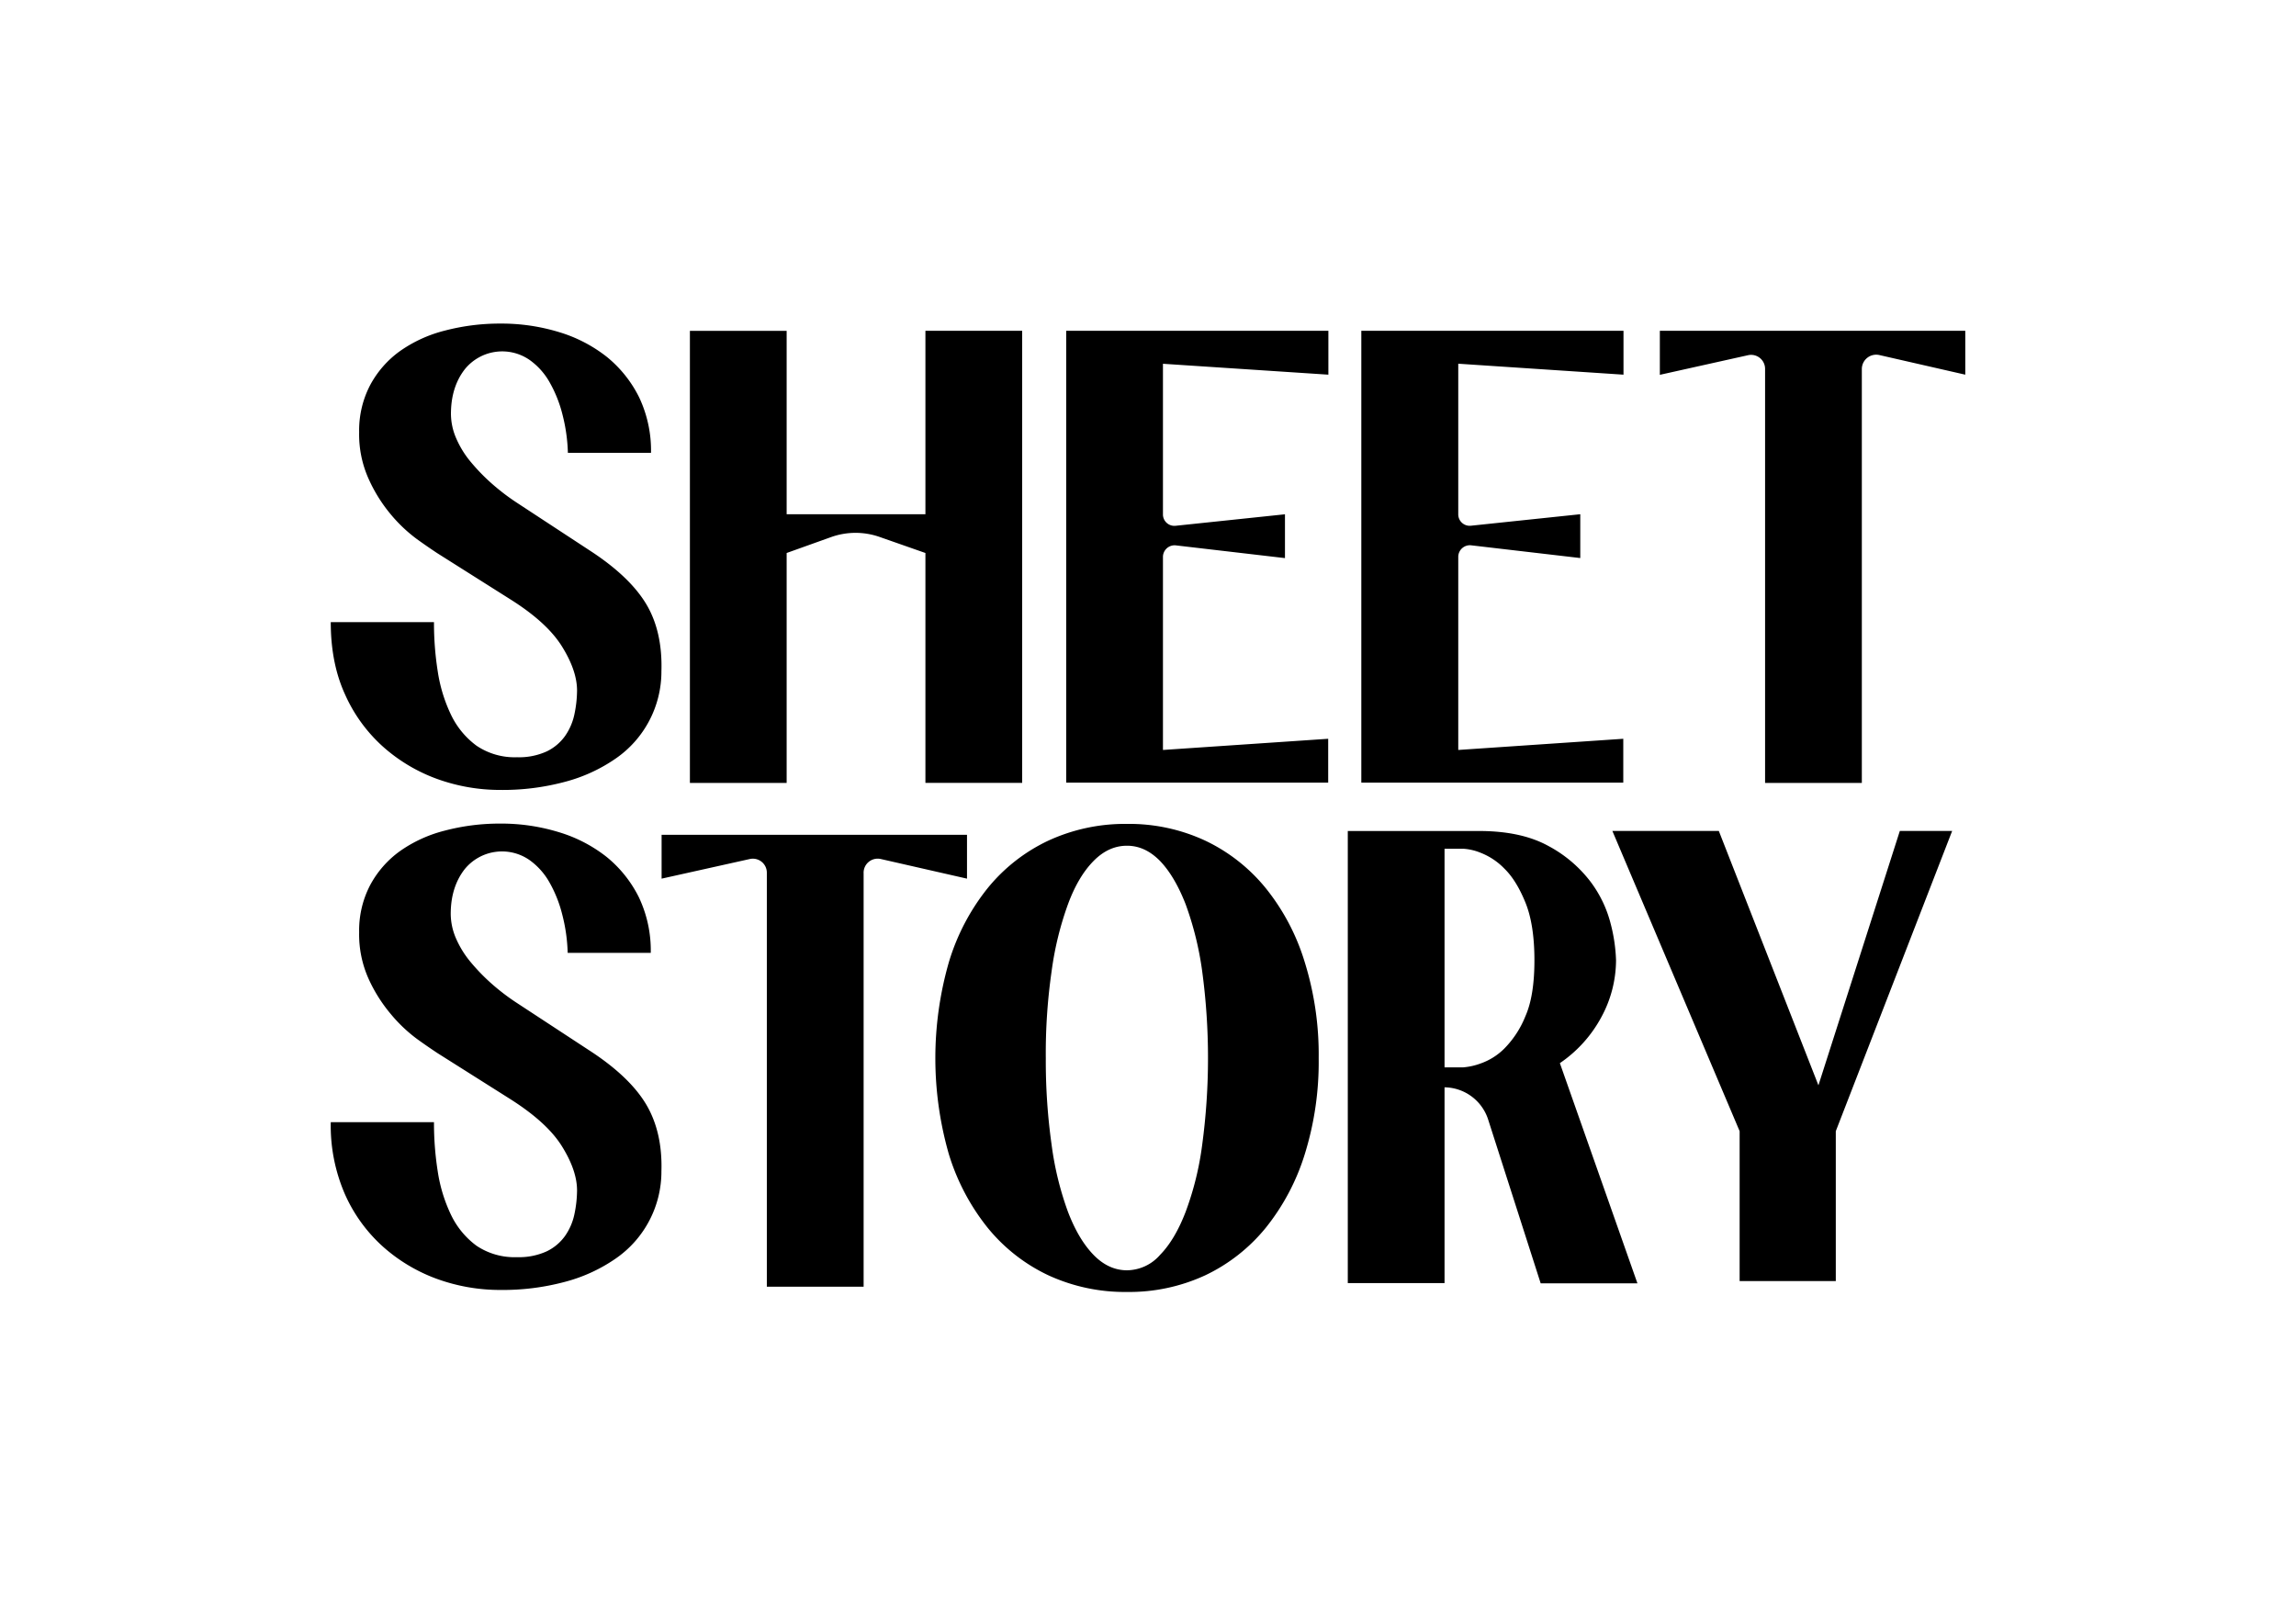 <svg viewBox="0 0 741.58 524.07" xmlns="http://www.w3.org/2000/svg" data-sanitized-data-name="Layer 1" data-name="Layer 1" id="Layer_1"><g data-sanitized-data-name="Logo V1" data-name="Logo V1" id="Logo_V1"><path d="M213.63,216.76A34.13,34.13,0,0,1,198.82,245a51.91,51.91,0,0,1-16.38,7.5,77.26,77.26,0,0,1-20.75,2.61,59.73,59.73,0,0,1-20.42-3.52,53.88,53.88,0,0,1-17.55-10.44,49.88,49.88,0,0,1-12.33-17c-3.06-6.72-4.56-14.48-4.56-23.23h33.34a100.68,100.68,0,0,0,1.23,16,49.43,49.43,0,0,0,4.31,14,26.68,26.68,0,0,0,8.22,9.92A22,22,0,0,0,167,244.55a21.46,21.46,0,0,0,9.6-1.89,15.56,15.56,0,0,0,5.93-5,19,19,0,0,0,3-7,38,38,0,0,0,.85-7.63q0-6.45-4.89-14.29c-3.26-5.22-8.81-10.24-16.57-15.13l-23.75-15c-1.5-1-3.72-2.48-6.59-4.56a48.26,48.26,0,0,1-8.42-8A49.06,49.06,0,0,1,119,154.52a35,35,0,0,1-3-14.94,31.59,31.59,0,0,1,3.52-15.14,32.25,32.25,0,0,1,9.59-11,43.6,43.6,0,0,1,14.48-6.65,70,70,0,0,1,18.07-2.29,63.57,63.57,0,0,1,18.86,2.74,46.46,46.46,0,0,1,15.46,8,39.26,39.26,0,0,1,10.44,13.05,40.14,40.14,0,0,1,3.85,17.94H183.42a55.36,55.36,0,0,0-1.76-12.4,41.31,41.31,0,0,0-4.18-10.44,22.16,22.16,0,0,0-6.46-7.17,15.54,15.54,0,0,0-20.87,3q-4.5,5.77-4.5,14.48a20,20,0,0,0,1.76,8,30.82,30.82,0,0,0,4.82,7.69,62.62,62.62,0,0,0,6.86,7,71.16,71.16,0,0,0,8,6.06l24.2,15.86c8.36,5.54,14.23,11.28,17.62,17.09S213.89,208.41,213.63,216.76Zm40.45-38.17v74.25H222.83v-146h31.25v59.24H298.9V106.83h31.25v146H298.9V178.59L284,173.37a23.5,23.5,0,0,0-15.53.07Zm174.91,60v14.16H344.37V106.83h84.68V121l-53.43-3.52v48.61a3.69,3.69,0,0,0,4.11,3.71l35.3-3.71v14.15l-35.23-4.11a3.76,3.76,0,0,0-4.18,3.72V242.2Zm95.31,0v14.16H439.69V106.83h84.68V121L471,117.46v48.61a3.69,3.69,0,0,0,4.11,3.71l35.3-3.71v14.15l-35.23-4.11a3.76,3.76,0,0,0-4.18,3.72V242.2Zm77.05-119.45V252.84H570.1V119.16a4.52,4.52,0,0,0-5.54-4.44l-28.45,6.33V106.83h98.65V121L607,114.66A4.64,4.64,0,0,0,601.35,119.16ZM213.63,378.23a34.13,34.13,0,0,1-14.81,28.25,51.91,51.91,0,0,1-16.38,7.5,77.26,77.26,0,0,1-20.75,2.61,59.73,59.73,0,0,1-20.42-3.52,53.88,53.88,0,0,1-17.55-10.44,49.88,49.88,0,0,1-12.33-17,55.56,55.56,0,0,1-4.56-23.22h33.34a100.64,100.64,0,0,0,1.23,16,49.43,49.43,0,0,0,4.31,14,26.68,26.68,0,0,0,8.22,9.92A22,22,0,0,0,167,406a21.46,21.46,0,0,0,9.6-1.89,15.56,15.56,0,0,0,5.93-5,19,19,0,0,0,3-7,38.21,38.21,0,0,0,.85-7.64q0-6.45-4.89-14.29C178.27,365,172.72,360,165,355.07l-23.75-15c-1.5-1-3.72-2.48-6.59-4.56a48.26,48.26,0,0,1-8.42-8A49.06,49.06,0,0,1,119,316a35,35,0,0,1-3-14.94,31.59,31.59,0,0,1,3.52-15.14,32.25,32.25,0,0,1,9.59-11,43.6,43.6,0,0,1,14.48-6.65,69.51,69.51,0,0,1,18-2.29,63.22,63.22,0,0,1,18.85,2.75,46.4,46.4,0,0,1,15.47,8,39.26,39.26,0,0,1,10.44,13.05,40.14,40.14,0,0,1,3.84,17.94H183.35a54.79,54.79,0,0,0-1.76-12.4,41.08,41.08,0,0,0-4.17-10.44,22.27,22.27,0,0,0-6.46-7.17,15.55,15.55,0,0,0-20.88,3q-4.5,5.78-4.5,14.48a20.17,20.17,0,0,0,1.76,8,31.4,31.4,0,0,0,4.83,7.7,63.3,63.3,0,0,0,6.85,7,70.87,70.87,0,0,0,8,6.06l24.21,15.86c8.35,5.54,14.22,11.28,17.61,17.09S213.89,369.88,213.63,378.23Zm212.29-36.47a100.13,100.13,0,0,1-4.5,31,71.81,71.81,0,0,1-12.59,23.75,56.35,56.35,0,0,1-19.51,15.33A58.47,58.47,0,0,1,364,417.24a59.1,59.1,0,0,1-25.45-5.41A56,56,0,0,1,319,396.5a71.21,71.21,0,0,1-12.53-23.75,112.28,112.28,0,0,1,0-62A70.62,70.62,0,0,1,319,286.83a55.89,55.89,0,0,1,19.57-15.33A59.11,59.11,0,0,1,364,266.08a58.26,58.26,0,0,1,25.31,5.42,56.23,56.23,0,0,1,19.51,15.33,70.71,70.71,0,0,1,12.59,23.88A100.52,100.52,0,0,1,425.92,341.76Zm-88.14,0a194.23,194.23,0,0,0,1.89,28.05,101.24,101.24,0,0,0,5.29,21.6c2.28,5.94,5,10.5,8.22,13.83s6.85,5,10.83,5a14.35,14.35,0,0,0,10.7-5c3.19-3.26,5.93-7.89,8.22-13.83a97.56,97.56,0,0,0,5.35-21.6,210.06,210.06,0,0,0,0-56.23,103.51,103.51,0,0,0-5.35-21.6q-3.53-9-8.22-13.9c-3.2-3.26-6.72-4.95-10.7-4.95s-7.57,1.63-10.83,4.95-6,7.9-8.22,13.9a103.1,103.1,0,0,0-5.29,21.6A186,186,0,0,0,337.78,341.76Zm128.79,9.39v63.22H435.32v-146h42.34c9.2,0,16.63,1.63,22.44,4.83a41.84,41.84,0,0,1,13.57,11.48,38.21,38.21,0,0,1,6.59,13.77,53.25,53.25,0,0,1,1.7,11.68,38.7,38.7,0,0,1-4.7,18.27,42,42,0,0,1-13.44,14.94l25.05,71.11H497.62l-17-53A15,15,0,0,0,466.57,351.15Zm0-6.45h6.06a21,21,0,0,0,5.55-1.24,20.3,20.3,0,0,0,7.7-4.83,31.38,31.38,0,0,0,6.78-10.38c2-4.5,2.94-10.56,2.94-18.13,0-7.77-1-14-2.94-18.73s-4.17-8.35-6.78-10.89a21.64,21.64,0,0,0-7.64-5.09,17.81,17.81,0,0,0-5.61-1.31h-6.06Zm126.37,20.61v48.41H561.88V365.31l-41.1-96.95h34.38l32.17,82.14,26.29-82.14h16.9Zm-314-83.44V415.55H247.68V281.87a4.52,4.52,0,0,0-5.54-4.44l-28.45,6.33V269.6h98.64v14.16l-27.79-6.33A4.55,4.55,0,0,0,278.93,281.87Z" data-sanitized-data-name="Logo Black" data-name="Logo Black" id="Logo_Black"></path></g></svg>